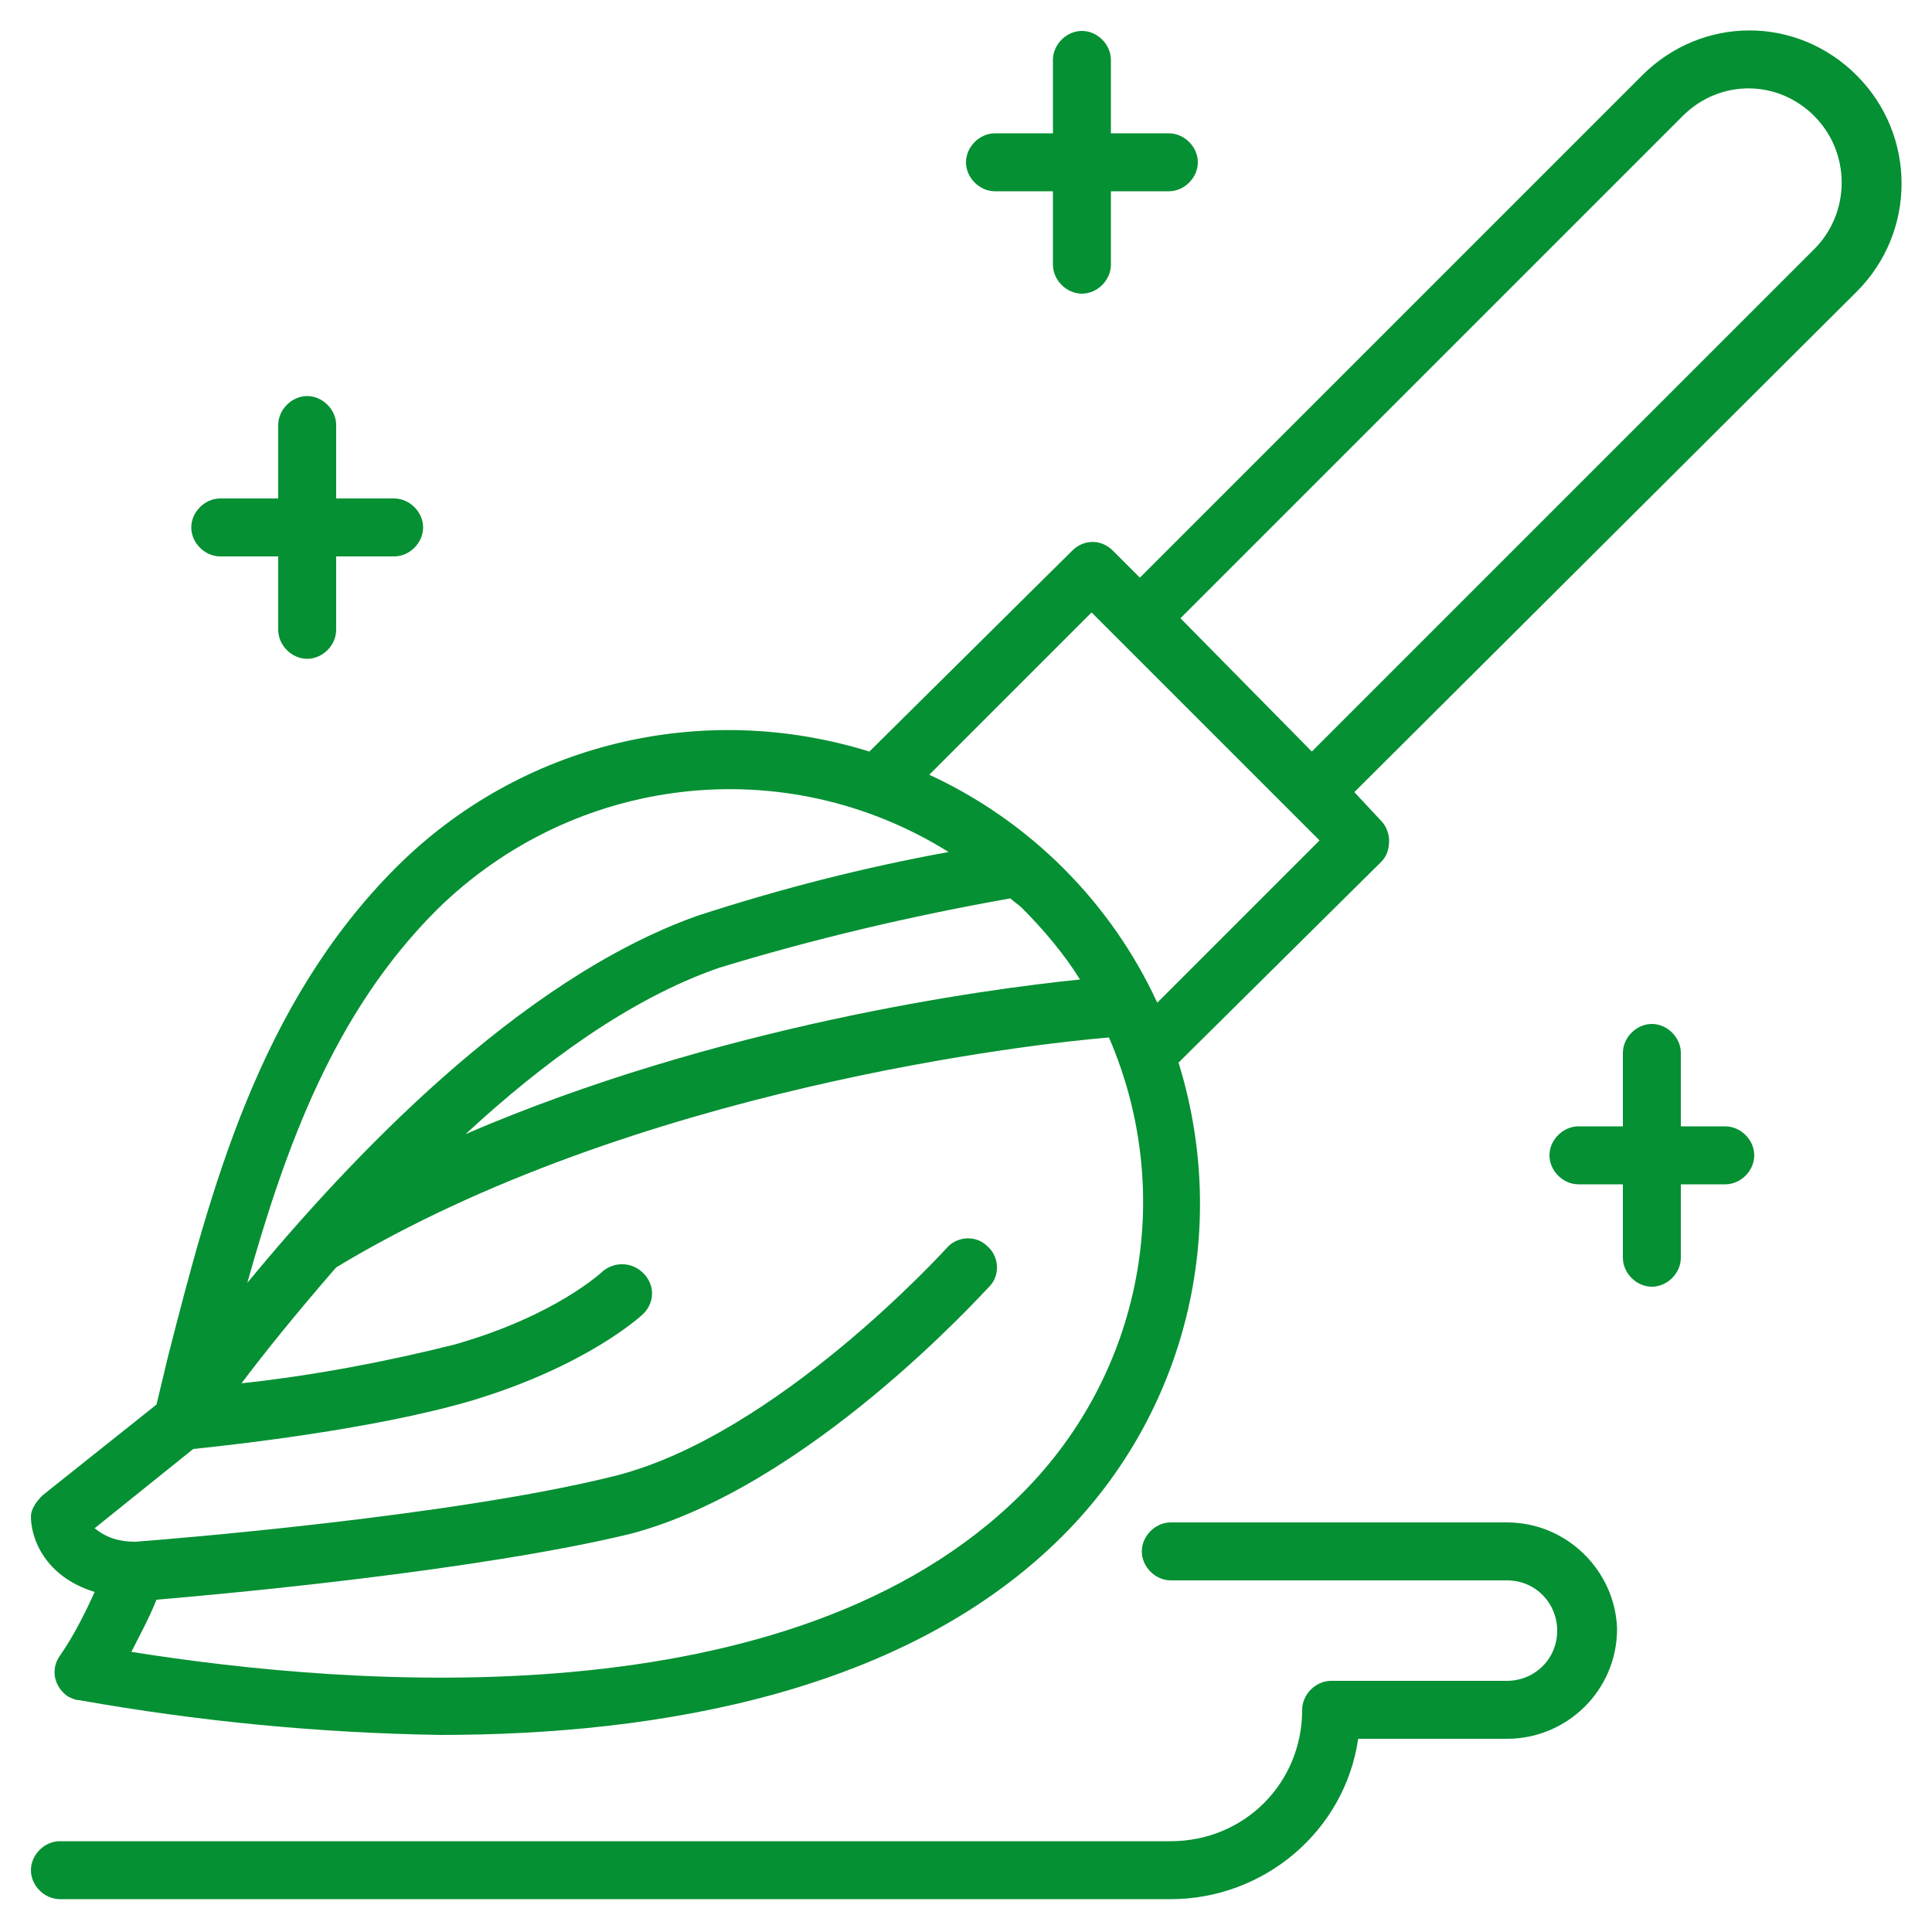 <?xml version="1.0" encoding="utf-8"?>
<!-- Generator: Adobe Illustrator 26.3.1, SVG Export Plug-In . SVG Version: 6.00 Build 0)  -->
<svg version="1.1" id="Слой_1" xmlns="http://www.w3.org/2000/svg" xmlns:xlink="http://www.w3.org/1999/xlink" x="0px" y="0px"
	 viewBox="0 0 100 100" style="enable-background:new 0 0 100 100;" xml:space="preserve">
<style type="text/css">
	.st0{fill:#059033;}
</style>
<g>
	<path class="st0" d="M96.1,3.9c-3.1-3.1-8-3.1-11.1,0l0,0l-26,26l-1.4-1.4c-0.6-0.6-1.5-0.6-2.1,0l0,0L45,38.9l0,0
		c-8.7-2.7-18.1-0.4-24.5,6C13.4,52,10.9,61.6,8.7,70.2c-0.2,0.8-0.4,1.7-0.6,2.5l-5.9,4.7c-0.3,0.3-0.6,0.7-0.6,1.1
		c0,1.1,0.7,3.1,3.3,3.9c-0.5,1.1-1.1,2.3-1.8,3.3c-0.5,0.7-0.3,1.6,0.4,2.1C3.7,87.9,3.9,88,4.1,88c6.2,1.1,12.4,1.7,18.7,1.8
		c11.3,0,24.1-2.2,32.2-10.3c6.4-6.4,8.7-15.8,6-24.5l0,0l10.5-10.4c0.3-0.3,0.4-0.7,0.4-1.1c0-0.4-0.2-0.8-0.4-1L70.1,41l26-25.9
		C99.2,12,99.2,7,96.1,3.9L96.1,3.9z M22.6,47.1c7.1-7,18-8.3,26.5-3c-4.4,0.8-8.7,1.9-13,3.3c-9.3,3.3-18.1,12.7-23.3,19
		C14.8,59.3,17.3,52.4,22.6,47.1z M52.3,46.5c0.2,0.2,0.4,0.3,0.6,0.5c1.1,1.1,2.2,2.4,3,3.7c-5,0.5-18.8,2.4-31.8,8
		c4-3.7,8.5-7,13.1-8.6C42.1,48.6,47.2,47.4,52.3,46.5z M52.9,77.3C41,89.2,18.1,87.3,6.8,85.5c0.4-0.8,0.9-1.7,1.3-2.7
		c3.6-0.3,16.6-1.5,24.5-3.4C41.8,77,50.8,67,51.2,66.6c0.6-0.6,0.5-1.6-0.1-2.1c-0.6-0.6-1.6-0.5-2.1,0.1
		c-0.1,0.1-8.8,9.7-17.2,11.8C23.4,78.5,8.4,79.7,7,79.8c-0.8,0-1.5-0.2-2.1-0.7L10,75c1.9-0.2,9.3-1,14.4-2.5
		c6-1.8,8.8-4.4,8.9-4.5c0.6-0.6,0.6-1.5,0-2.1s-1.5-0.6-2.1-0.1l0,0c0,0-2.4,2.3-7.7,3.8c-3.6,0.9-7.3,1.6-11,2
		c1.2-1.6,2.9-3.7,4.9-6c15.4-9.3,36.3-11.6,40-11.9C60.9,61.8,59.1,71.1,52.9,77.3z M59.9,51.9c-2.4-5.2-6.6-9.4-11.8-11.8l8.4-8.4
		l8.5,8.5l1.9,1.9l0,0l1.4,1.4L59.9,51.9z M93.9,12.9l-26,26L61.1,32l26-26C89,4.1,92,4.1,93.9,6S95.8,11,93.9,12.9L93.9,12.9
		L93.9,12.9z"/>
	<path class="st0" d="M78,78.8H60.6c-0.8,0-1.5,0.7-1.5,1.5s0.7,1.5,1.5,1.5H78c1.5,0,2.6,1.2,2.6,2.6c0,1.5-1.2,2.6-2.6,2.6h-9.1
		c-0.8,0-1.5,0.7-1.5,1.5c0,3.8-3,6.8-6.8,6.8H3.1c-0.8,0-1.5,0.7-1.5,1.5s0.7,1.5,1.5,1.5h57.5c4.8,0,9-3.5,9.7-8.3H78
		c3.1,0,5.7-2.5,5.7-5.7C83.6,81.3,81.1,78.8,78,78.8z"/>
	<path class="st0" d="M89.3,58.3H87v-3.8c0-0.8-0.7-1.5-1.5-1.5S84,53.7,84,54.5v3.8h-2.3c-0.8,0-1.5,0.7-1.5,1.5s0.7,1.5,1.5,1.5
		H84v3.8c0,0.8,0.7,1.5,1.5,1.5s1.5-0.7,1.5-1.5v-3.8h2.3c0.8,0,1.5-0.7,1.5-1.5S90.1,58.3,89.3,58.3z"/>
	<path class="st0" d="M11.4,28.8h3v3.8c0,0.8,0.7,1.5,1.5,1.5c0.8,0,1.5-0.7,1.5-1.5v-3.8h3c0.8,0,1.5-0.7,1.5-1.5s-0.7-1.5-1.5-1.5
		h-3V22c0-0.8-0.7-1.5-1.5-1.5c-0.8,0-1.5,0.7-1.5,1.5v3.8h-3c-0.8,0-1.5,0.7-1.5,1.5S10.6,28.8,11.4,28.8z"/>
	<path class="st0" d="M51.5,9.9h3v3.8c0,0.8,0.7,1.5,1.5,1.5s1.5-0.7,1.5-1.5V9.9h3c0.8,0,1.5-0.7,1.5-1.5s-0.7-1.5-1.5-1.5h-3V3.1
		c0-0.8-0.7-1.5-1.5-1.5s-1.5,0.7-1.5,1.5v3.8h-3c-0.8,0-1.5,0.7-1.5,1.5S50.7,9.9,51.5,9.9z"/>
</g>
</svg>
